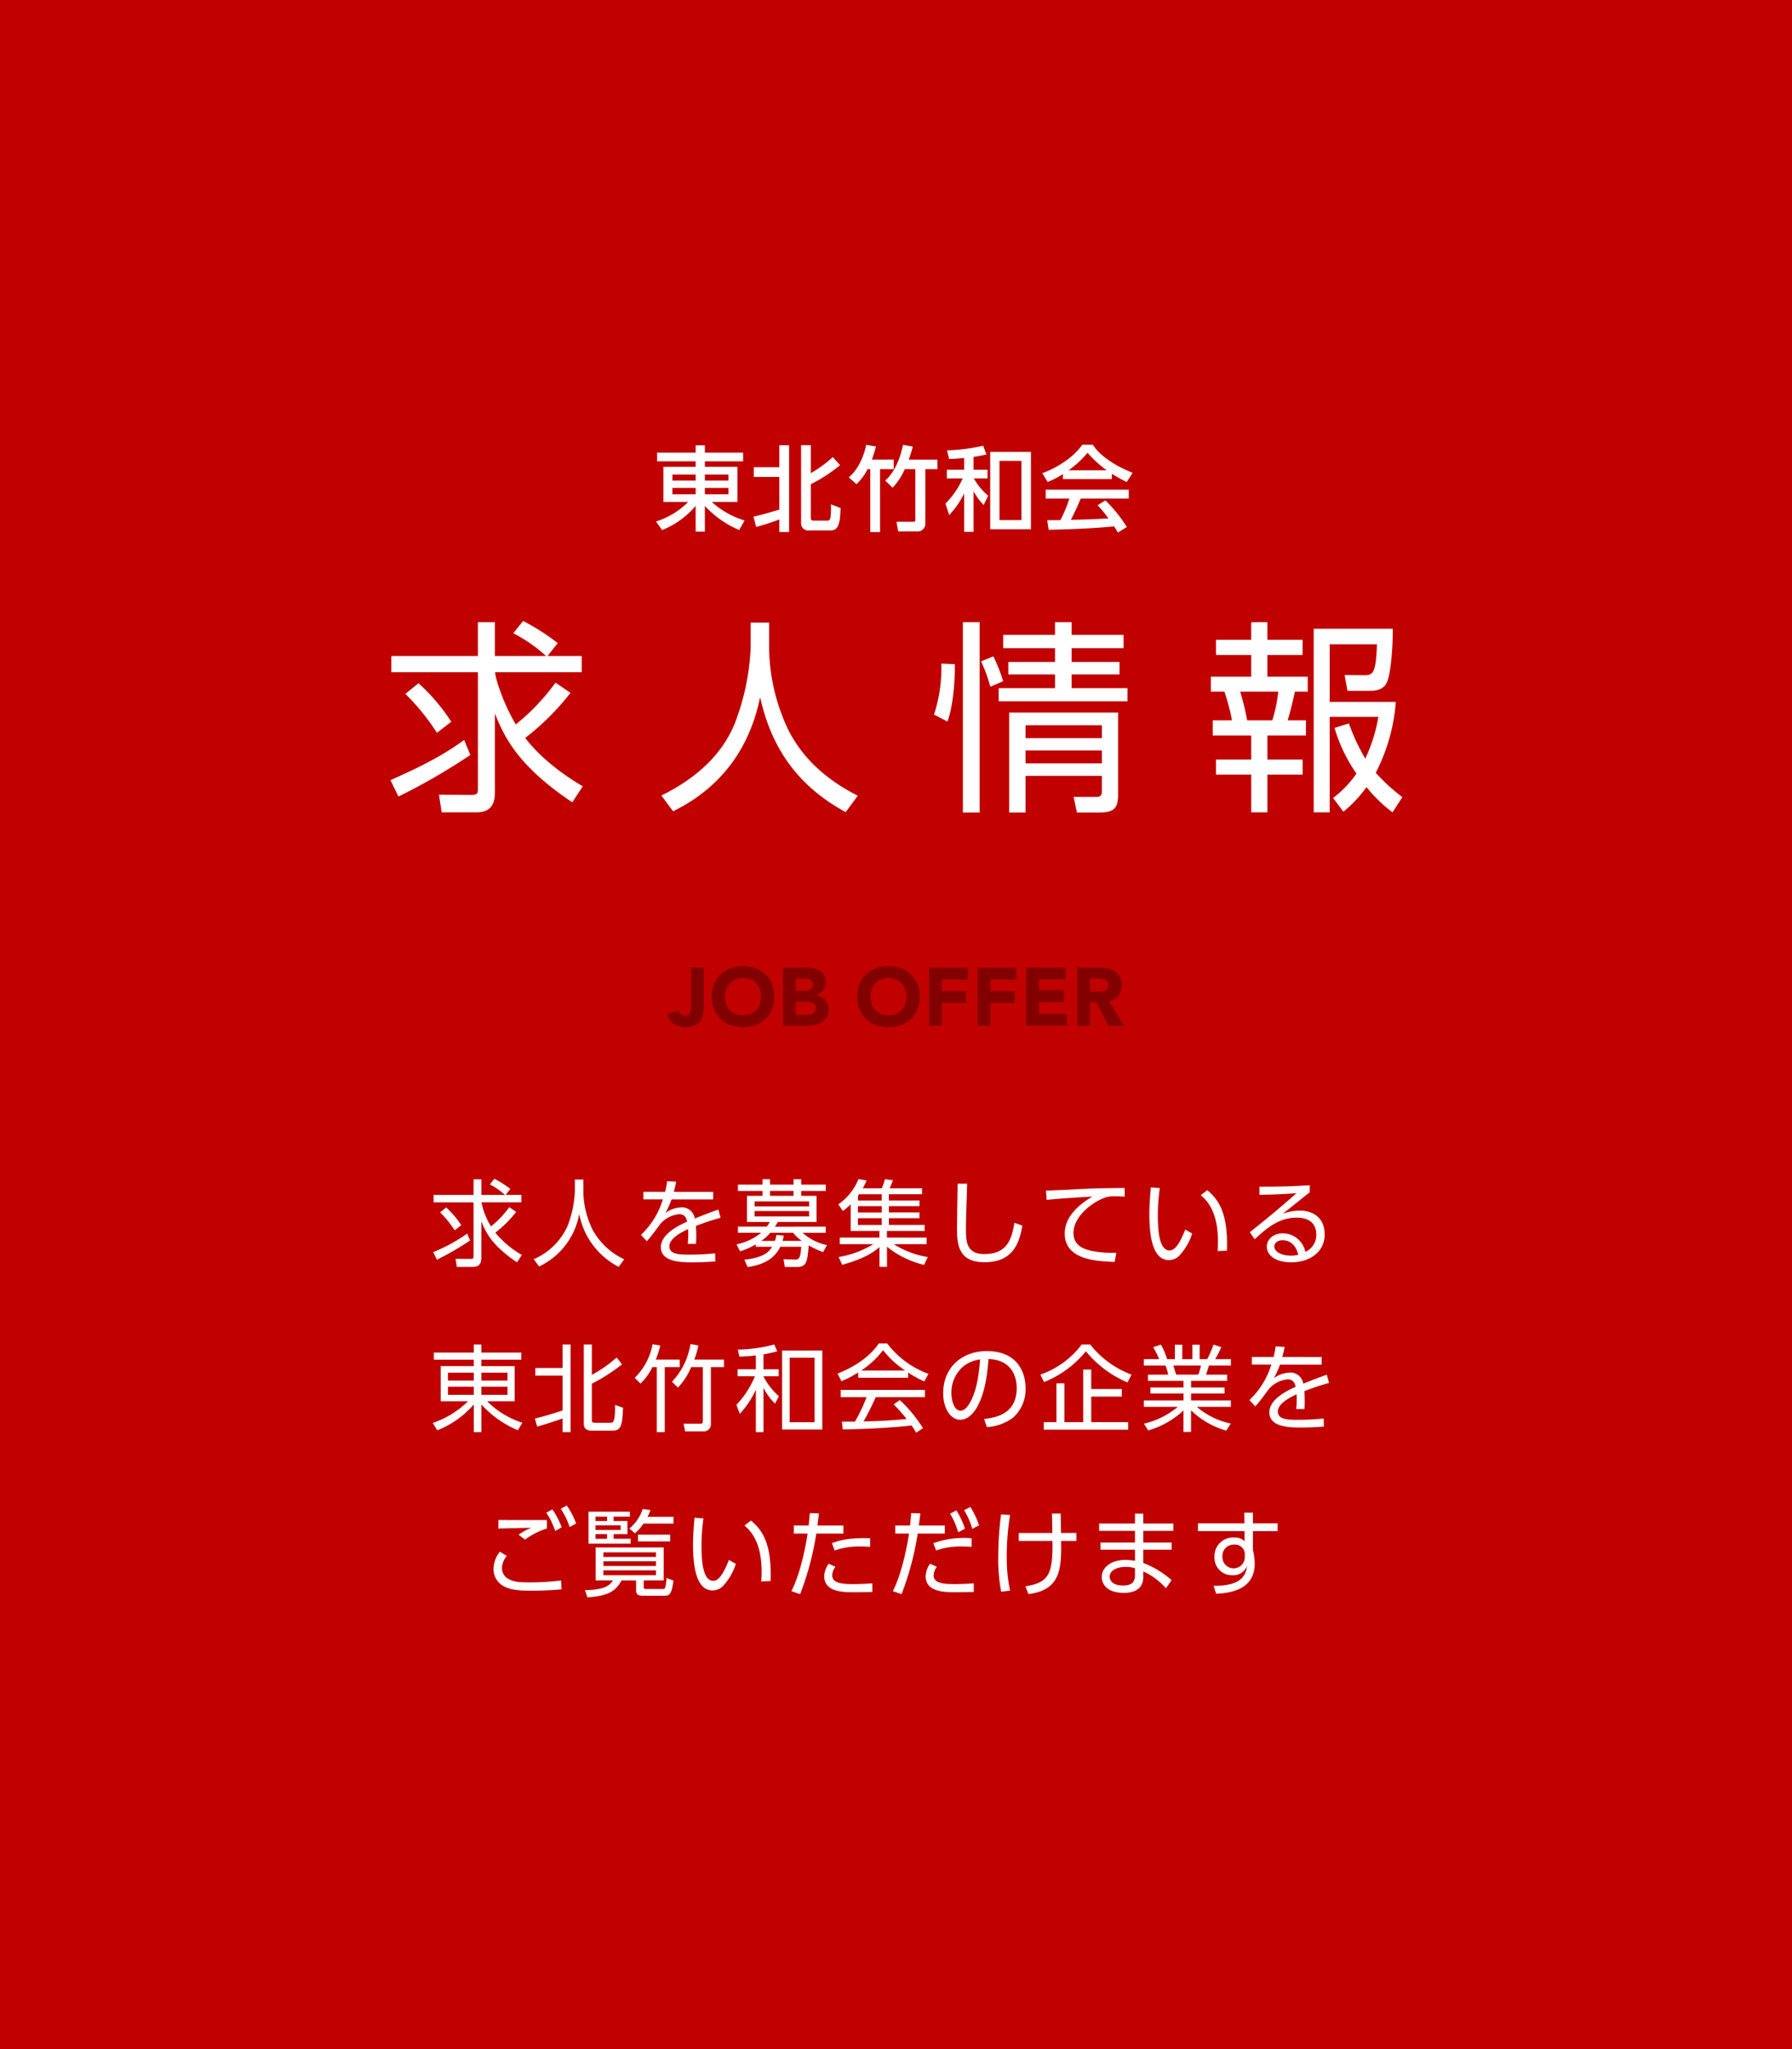 <svg xmlns="http://www.w3.org/2000/svg" width="350" height="400" viewBox="0 0 350 400"><defs><style>.cls-1{fill:#c10000;}.cls-2{fill:#fff;}.cls-3{fill:#830000;}</style></defs><title>アートボード 1</title><g id="レイヤー_2" data-name="レイヤー 2"><rect class="cls-1" width="350" height="400"/></g><g id="レイヤー_3" data-name="レイヤー 3"><path class="cls-2" d="M145.143,90.057H137.67v1.063h6.356v6.86h-5.005a16.549,16.549,0,0,0,6.41,3.619l-1.062,1.855a19.212,19.212,0,0,1-6.7-4.7v5.023h-1.8V98.753a16.64,16.64,0,0,1-6.554,4.717l-1.188-1.674a15.273,15.273,0,0,0,6.284-3.817h-4.844v-6.86h6.3V90.057h-7.526V88.364h7.526v-1.44h1.8v1.441h7.472Zm-13.81,3.763h4.538V92.631h-4.538Zm0,2.665h4.538V95.242h-4.538Zm6.338-3.854V93.82h4.609V92.631Zm0,2.611v1.243h4.609V95.242Z"/><path class="cls-2" d="M147.154,100.86c1.746-.378,4.375-1.17,5.059-1.386V93.1h-4.987V91.209h4.987v-4.3h1.909v16.943h-1.909V101.4a43.808,43.808,0,0,1-4.519,1.459Zm9.309-13.954h1.909v5.456a24.747,24.747,0,0,0,4.285-3.133l1.422,1.566a29.148,29.148,0,0,1-5.707,3.71v6.572c0,.558.288.558.63.558h2.467c.63,0,.882,0,.828-3.187l1.873.72c-.072,2.394-.216,4.376-1.873,4.376h-4.231a1.385,1.385,0,0,1-1.6-1.4Z"/><path class="cls-2" d="M169.438,91.587a9.973,9.973,0,0,1-2.161,2.917l-1.513-1.333c1.567-1.188,2.881-3.727,3.421-6.338l1.891.324a19.831,19.831,0,0,1-.792,2.557h4.267v1.873h-2.665v12.279h-1.909V91.587Zm7.274,0a12.719,12.719,0,0,1-2.376,3.619l-1.44-1.4c2.035-1.764,3.025-4.789,3.475-6.968l1.909.342a23.58,23.58,0,0,1-.792,2.539h5.6v1.873h-2.358v10.551a1.513,1.513,0,0,1-1.675,1.6h-3.619l-.342-1.891h3.187c.432,0,.5-.036.5-.486V91.587Z"/><path class="cls-2" d="M190.157,91.7h2.719v1.692h-2.665A12.138,12.138,0,0,0,193,96.773l-.882,1.818a12.064,12.064,0,0,1-1.963-2.7v7.922h-1.836v-7.49a17.288,17.288,0,0,1-2.935,4.231l-.721-2.251a16.037,16.037,0,0,0,3.367-4.916h-3.1V91.7h3.385v-2.3c-1.332.144-1.98.162-2.935.2l-.415-1.693a35.52,35.52,0,0,0,7.058-.9l.648,1.71c-.81.18-1.332.288-2.521.468Zm11.2,11.613H193.4V88.22h7.958ZM199.5,89.967h-4.286v11.56H199.5Z"/><path class="cls-2" d="M207.6,92.542a17.757,17.757,0,0,1-2.971,1.548l-1.062-1.728c2.9-1.008,6.266-3.223,7.8-5.545h2.071c1.315,2.053,4.213,4.087,7.778,5.474l-1.152,1.8a30.619,30.619,0,0,1-2.9-1.6v1.026H207.6Zm10.731,11.415a11.681,11.681,0,0,0-.738-1.206c-2.467.252-6.5.54-12.784.666l-.27-1.873c.378,0,2.017,0,2.575-.018a26.135,26.135,0,0,0,1.747-4.2h-4.627V95.585h16.223v1.747h-9.381c-.612,1.458-1.314,2.989-1.926,4.141,3.367-.072,3.745-.09,7.346-.27a21.566,21.566,0,0,0-2.125-2.575l1.531-.936a27.064,27.064,0,0,1,4.177,5.186ZM216.151,91.8a21.836,21.836,0,0,1-3.745-3.421A18.507,18.507,0,0,1,208.7,91.8Z"/><path class="cls-2" d="M76.26,152.291c7.359-3.24,10.878-5.319,14.4-7.839l1.2,2.919a118.985,118.985,0,0,1-14.038,8.119Zm25.915-31.075a43.865,43.865,0,0,1,6.759,4.319l-2,2.52h6.679v3.159H96.7c0,.88,1.32,5.6,4.039,10.2a41.65,41.65,0,0,0,7.759-8.159l2.919,2a49.5,49.5,0,0,1-8.839,8.8c3.839,5,9.478,8.4,11.238,9.439l-2.04,3.12c-10.358-6.919-13.2-12.478-15.118-17.357v15.478c0,2.68-1.2,3.839-3.639,3.839H86.258l-.52-3.439,6.4.04c1.04,0,1.2-.36,1.2-1.08V131.214H76.42v-3.159H93.337v-6.6h3.319v6.6h10a29.316,29.316,0,0,0-6.4-4.44ZM85.338,143.052a44.011,44.011,0,0,0-6.159-7.6l2.56-2.08a37.611,37.611,0,0,1,6.4,7.519Z"/><path class="cls-2" d="M150.216,121.536v4.839a37.918,37.918,0,0,0,3.919,16.437c2.56,4.879,6.759,9.159,13.4,12.518l-2.359,3.2c-11.318-6.119-15.038-15.038-16.717-22.436-2.28,11.2-8.759,18.237-17,22.276l-2.28-3.08c7.319-3.6,11.918-8.319,14.238-13.838a46.234,46.234,0,0,0,3.2-15.117v-4.8Z"/><path class="cls-2" d="M186.5,129.655c0,1.24,0,7.039-1.44,11.2l-2.64-1.36a29.138,29.138,0,0,0,1.44-9.959Zm4.839-8.2V158.61h-3.279V121.456Zm2.08,12.6a29.931,29.931,0,0,0-1.8-4.96l2.4-.96a33.965,33.965,0,0,1,1.92,4.839Zm15.877-4.839h9.358v2.44h-9.358v2.68h10.918v2.56H195.058v-2.56h11v-2.68h-9.119v-2.44h9.119v-2.68H195.937v-2.6h10.118v-2.479h3.239v2.479h10.158v2.6H209.295Zm9.079,25.716c0,2.719-.56,3.679-3.8,3.679h-4.239l-.64-3.04h4.479c1.04,0,1.04-.72,1.04-1.24v-2.879H200.3v7.159h-3.2V139.093h21.276Zm-3.16-13.358H200.3v2.519h14.917Zm0,4.919H200.3v2.52h14.917Z"/><path class="cls-2" d="M247.538,121.456V124.9h6.878v2.96h-6.878v4.239h7.878v2.919H252.9c-.36,1.84-1.04,4.439-1.4,5.6h3.56v2.96h-7.519v4.679h6.878v2.959h-6.878v7.359h-3.16v-7.359H237.5v-2.959h6.879v-4.679h-7.518v-2.96h3.759a38.391,38.391,0,0,0-1.48-5.6H236.5v-2.919h7.879v-4.239H237.5V124.9h6.879v-3.439Zm.959,19.157a28.242,28.242,0,0,0,1.16-5.6h-7.439a45.385,45.385,0,0,1,1.36,5.6Zm23.476,17.957a28.208,28.208,0,0,1-5.079-4.919,24.482,24.482,0,0,1-4.519,4.8l-2-2.679a20.955,20.955,0,0,0,4.56-4.759,30.621,30.621,0,0,1-4.279-8.918l2.8-.88a39.351,39.351,0,0,0,3.2,6.879,31.355,31.355,0,0,0,2.56-8.159H259.7V158.57h-3.12V122.736h15.437c.04,4.6-.52,9.079-1.08,10.318-.28.64-.84,1.8-3.32,1.8h-4.439l-.56-3.08,3.879.04c1.76,0,2.24-.6,2.439-6.039H259.7v11.238h12.918a35.839,35.839,0,0,1-3.919,13.837,36.934,36.934,0,0,0,5.2,4.759Z"/><path class="cls-3" d="M137.472,196.43a8.366,8.366,0,0,1-.136,1.519,3.414,3.414,0,0,1-.52,1.3,2.713,2.713,0,0,1-1.1.912,4.32,4.32,0,0,1-1.864.344,3.91,3.91,0,0,1-2.272-.641,3.02,3.02,0,0,1-1.2-2l2.288-.56a1.077,1.077,0,0,0,.376.705,1.1,1.1,0,0,0,.744.287.972.972,0,0,0,.672-.216,1.267,1.267,0,0,0,.352-.536,2.6,2.6,0,0,0,.136-.7c.016-.251.024-.482.024-.7v-7.265h2.5Z"/><path class="cls-3" d="M139.008,194.557a6.387,6.387,0,0,1,.456-2.463,5.41,5.41,0,0,1,1.272-1.881,5.6,5.6,0,0,1,1.936-1.191,7.411,7.411,0,0,1,4.9,0,5.6,5.6,0,0,1,1.936,1.191,5.411,5.411,0,0,1,1.272,1.881,6.884,6.884,0,0,1,0,4.928A5.385,5.385,0,0,1,149.5,198.9a5.605,5.605,0,0,1-1.936,1.193,7.411,7.411,0,0,1-4.9,0,5.6,5.6,0,0,1-1.936-1.193,5.385,5.385,0,0,1-1.272-1.879A6.4,6.4,0,0,1,139.008,194.557Zm2.592,0a4.155,4.155,0,0,0,.248,1.465,3.367,3.367,0,0,0,.712,1.152,3.264,3.264,0,0,0,1.112.76,4,4,0,0,0,2.9,0,3.265,3.265,0,0,0,1.112-.76,3.365,3.365,0,0,0,.712-1.152,4.43,4.43,0,0,0,0-2.92,3.336,3.336,0,0,0-.712-1.16,3.238,3.238,0,0,0-1.112-.76,3.985,3.985,0,0,0-2.9,0,3.238,3.238,0,0,0-1.112.76,3.338,3.338,0,0,0-.712,1.16A4.166,4.166,0,0,0,141.6,194.557Z"/><path class="cls-3" d="M152.928,188.893h4.224a10.669,10.669,0,0,1,1.48.1,4.041,4.041,0,0,1,1.336.416,2.56,2.56,0,0,1,.96.872,2.669,2.669,0,0,1,.368,1.488,2.376,2.376,0,0,1-.536,1.592,2.948,2.948,0,0,1-1.416.9v.031a3.252,3.252,0,0,1,1.016.313,2.7,2.7,0,0,1,.784.592,2.53,2.53,0,0,1,.5.84,2.959,2.959,0,0,1,.176,1.024,2.721,2.721,0,0,1-.384,1.5,3.025,3.025,0,0,1-.992.969,4.3,4.3,0,0,1-1.368.527,7.269,7.269,0,0,1-1.512.16h-4.64Zm2.5,4.529h1.808a2.521,2.521,0,0,0,.568-.064,1.585,1.585,0,0,0,.5-.208,1.089,1.089,0,0,0,.36-.384,1.156,1.156,0,0,0,.136-.576,1.047,1.047,0,0,0-.152-.584,1.059,1.059,0,0,0-.392-.36,1.906,1.906,0,0,0-.544-.185,3.28,3.28,0,0,0-.592-.055h-1.7Zm0,4.688h2.24a2.74,2.74,0,0,0,.584-.064,1.533,1.533,0,0,0,.536-.224,1.272,1.272,0,0,0,.392-.416,1.2,1.2,0,0,0,.152-.624,1,1,0,0,0-.2-.648,1.272,1.272,0,0,0-.5-.375,2.578,2.578,0,0,0-.656-.177,4.829,4.829,0,0,0-.656-.048h-1.888Z"/><path class="cls-3" d="M167.424,194.557a6.387,6.387,0,0,1,.456-2.463,5.409,5.409,0,0,1,1.272-1.881,5.6,5.6,0,0,1,1.936-1.191,7.411,7.411,0,0,1,4.9,0,5.6,5.6,0,0,1,1.936,1.191,5.409,5.409,0,0,1,1.272,1.881,6.884,6.884,0,0,1,0,4.928,5.384,5.384,0,0,1-1.272,1.879,5.6,5.6,0,0,1-1.936,1.193,7.411,7.411,0,0,1-4.9,0,5.6,5.6,0,0,1-1.936-1.193,5.384,5.384,0,0,1-1.272-1.879A6.4,6.4,0,0,1,167.424,194.557Zm2.592,0a4.153,4.153,0,0,0,.248,1.465,3.364,3.364,0,0,0,.712,1.152,3.265,3.265,0,0,0,1.112.76,4,4,0,0,0,2.9,0,3.265,3.265,0,0,0,1.112-.76,3.364,3.364,0,0,0,.712-1.152,4.428,4.428,0,0,0,0-2.92,3.335,3.335,0,0,0-.712-1.16,3.238,3.238,0,0,0-1.112-.76,3.985,3.985,0,0,0-2.9,0,3.238,3.238,0,0,0-1.112.76,3.335,3.335,0,0,0-.712,1.16A4.163,4.163,0,0,0,170.016,194.557Z"/><path class="cls-3" d="M181.44,188.893h7.6v2.3h-5.1v2.3h4.72v2.3h-4.72v4.416h-2.5Z"/><path class="cls-3" d="M190.928,188.893h7.6v2.3h-5.1v2.3h4.72v2.3h-4.72v4.416h-2.5Z"/><path class="cls-3" d="M200.415,188.893h7.7v2.3h-5.2v2.111h4.912v2.3h-4.912v2.3H208.4v2.3h-7.984Z"/><path class="cls-3" d="M210.4,188.893h4.384a7.777,7.777,0,0,1,1.64.168,3.912,3.912,0,0,1,1.36.561,2.792,2.792,0,0,1,.928,1.057,3.571,3.571,0,0,1,.344,1.655,3.326,3.326,0,0,1-.624,2.04,2.807,2.807,0,0,1-1.824,1.065l2.88,4.783H216.5l-2.368-4.527H212.9v4.527h-2.5Zm2.5,4.689h1.472c.224,0,.461-.008.712-.024a2.221,2.221,0,0,0,.68-.144,1.181,1.181,0,0,0,.5-.376,1.142,1.142,0,0,0,.2-.72,1.2,1.2,0,0,0-.176-.689,1.181,1.181,0,0,0-.448-.392,1.99,1.99,0,0,0-.624-.185,5.212,5.212,0,0,0-.688-.047H212.9Z"/><path class="cls-2" d="M84.615,244.424a33.432,33.432,0,0,0,6.636-3.612l.553,1.345a54.732,54.732,0,0,1-6.47,3.742ZM96.56,230.1a20.288,20.288,0,0,1,3.115,1.991l-.921,1.161h3.078v1.456h-7.8a14.583,14.583,0,0,0,1.861,4.7,19.175,19.175,0,0,0,3.576-3.76l1.346.921a22.832,22.832,0,0,1-4.074,4.056,18.814,18.814,0,0,0,5.179,4.35l-.94,1.438c-4.774-3.189-6.082-5.751-6.967-8v7.134c0,1.234-.553,1.77-1.678,1.77H89.224l-.24-1.586,2.949.019c.48,0,.553-.166.553-.5V234.71h-7.8v-1.456h7.8v-3.041h1.53v3.041h4.608a13.484,13.484,0,0,0-2.949-2.046ZM88.8,240.166a20.266,20.266,0,0,0-2.838-3.5l1.18-.959a17.338,17.338,0,0,1,2.949,3.466Z"/><path class="cls-2" d="M113.934,230.249v2.231a17.475,17.475,0,0,0,1.807,7.576,13.516,13.516,0,0,0,6.175,5.769l-1.087,1.475a14.689,14.689,0,0,1-7.7-10.341,14.031,14.031,0,0,1-7.834,10.267l-1.05-1.419a12.8,12.8,0,0,0,6.562-6.378,21.317,21.317,0,0,0,1.475-6.968v-2.212Z"/><path class="cls-2" d="M139.289,232.664v1.475H131.16a15.42,15.42,0,0,1-1.216,2.654,5.5,5.5,0,0,1,2.949-1.088,2.515,2.515,0,0,1,2.8,2.157c.424-.166,2.949-1.18,4.608-1.751l.442,1.6c-1.493.424-2.8.829-4.829,1.6.055.644.074,1.438.074,2.1,0,.258,0,.811-.056,1.4h-1.6c.037-.424.092-1.106.092-1.769,0-.314,0-.627-.037-1.106-1.419.663-3.65,1.843-3.65,3.355,0,1.622,2.046,1.622,4.074,1.622a45.594,45.594,0,0,0,4.866-.258l.055,1.585c-1.051.073-2.654.185-4.405.185-2.083,0-6.249,0-6.249-2.968,0-2.507,3.3-4.166,5.124-4.977-.2-1.087-.719-1.456-1.567-1.456a5.492,5.492,0,0,0-3.649,1.88c-.848,1.162-2.064,2.784-2.654,3.393l-1.143-1.235a15.986,15.986,0,0,0,4.276-6.931h-3.8v-1.475h4.239a13.425,13.425,0,0,0,.387-2.064l1.77.073a16.941,16.941,0,0,1-.461,1.991Z"/><path class="cls-2" d="M153.29,247.318l-.258-1.512,2.249.073c.7.019,1.087-.166,1.2-2.507h-4.074c-.664,1.346-2.046,3.356-6.378,3.963l-.645-1.437c4.092-.405,5-1.807,5.419-2.525h-3.188v-.461a15.855,15.855,0,0,1-3.06,1.364l-.7-1.364a11.414,11.414,0,0,0,4.829-2.267h-4.553v-1.2h5.64a4.57,4.57,0,0,0,.553-.9H145.9v-5.105h3.023v-.959h-4.792v-1.235h4.792v-1.05H150.4v1.05h4.59v-1.05h1.493v1.05h4.792v1.235h-4.792v.959h3v5.105h-7.576c-.222.368-.314.553-.553.922l9.917-.018v1.2h-4.516a10.11,10.11,0,0,0,4.755,2.4l-.737,1.364a15.186,15.186,0,0,1-2.82-1.309c-.258,3-.351,4.222-2.23,4.222Zm4.737-12.793H147.373v.978h10.654Zm0,1.881H147.373v1.05h10.654Zm-1.419,5.824a8.761,8.761,0,0,1-1.714-1.585h-4.442a9.532,9.532,0,0,1-1.751,1.585h2.654a6.391,6.391,0,0,0,.276-1.161l1.456.129c-.074.332-.111.59-.24,1.032Zm-1.622-8.792v-.959H150.4v.959Z"/><path class="cls-2" d="M172.231,231.964a14.307,14.307,0,0,0,.608-1.77l1.567.2a16.423,16.423,0,0,1-.664,1.567h6.341v1.161h-6.47v1.217h5.972v1.106h-5.972v1.235h5.972v1.124h-5.972v1.309H180.6v1.18h-7.373v1.29h7.742v1.291h-6.4a17.426,17.426,0,0,0,6.636,2.507l-.719,1.529a18.106,18.106,0,0,1-7.244-3.539V247.3H171.77v-3.852c-1.088.939-2.931,2.267-7.281,3.446l-.7-1.511a18.742,18.742,0,0,0,6.765-2.507H164.01v-1.291h7.76v-1.29h-5.622v-5.2a11.8,11.8,0,0,1-1.53,1.291l-.885-1.291a11.012,11.012,0,0,0,3.944-4.921l1.567.258a11.723,11.723,0,0,1-.737,1.53Zm-4.461,1.161a2.175,2.175,0,0,1-.2.295v.922h4.645v-1.217Zm4.442,2.322h-4.645v1.235h4.645Zm0,2.359h-4.645v1.309h4.645Z"/><path class="cls-2" d="M188.9,231.061c-.166,4.977-.24,7.17-.24,8.921,0,2.359.111,4.829,3.576,4.829,4.774,0,5.382-3.317,5.9-6.119l1.548.571c-.59,3.337-1.788,7.134-7.392,7.134-5.051,0-5.382-3.373-5.382-6.581,0-1.382.111-7.5.129-8.755Z"/><path class="cls-2" d="M219.679,233.6c-.626-.055-1.161-.073-1.88-.073a5.111,5.111,0,0,0-1.862.222c-2.654.885-6.267,3.741-6.267,6.912,0,2.4,1.769,3.151,3.724,3.557a20.492,20.492,0,0,0,4.645.332l-.332,1.788c-3.631-.147-9.751-.405-9.751-5.566,0-3.5,3.226-5.917,5.4-7.189-.535.018-6.912.405-8.921.645l-.147-1.807c1.106-.036,4.055-.165,5-.221,4.129-.221,5.825-.258,10.359-.295Z"/><path class="cls-2" d="M226.528,231.927a36.141,36.141,0,0,0-.387,5.271c0,2.857.221,6.894,2.286,6.894.83,0,1.788-.756,3.06-4.073l1.364.774a11.682,11.682,0,0,1-2.488,4.295,2.88,2.88,0,0,1-2.064.885c-2.986,0-3.815-4.129-3.815-8.922,0-2.009.184-4.019.295-5.272Zm11.281,12.294c.037-.478.074-1.031.074-1.88,0-4.81-1.438-7.465-3.355-9.032l1.272-.977c2.194,1.844,4.092,4.442,3.834,11.816Z"/><path class="cls-2" d="M255.81,232.756c-.406.295-.977.756-1.438,1.125-2.359,1.9-2.618,2.1-3.834,3.06a9.827,9.827,0,0,1,3.3-.627c2.71,0,4.885,1.493,4.885,4.627,0,3.612-3.1,5.475-6.543,5.475-2.931,0-4.756-1.309-4.756-3.06,0-1.529,1.4-2.6,3.115-2.6a4.5,4.5,0,0,1,4.405,3.613,3.554,3.554,0,0,0,2.138-3.393c0-.977-.295-3.28-3.834-3.28-3.263,0-5.659,1.824-8.184,4.221l-.958-1.382c1.419-1.107,5.641-4.5,9.106-7.613-3.134.222-4.221.258-7.225.314V231.65c3.908,0,5.419-.019,9.825-.276Zm-5.327,9.346c-1.125,0-1.6.719-1.6,1.217,0,.9,1.18,1.787,3.244,1.787a5.4,5.4,0,0,0,1.438-.165C253.156,243.19,252.086,242.1,250.483,242.1Z"/><path class="cls-2" d="M101.813,265.424h-7.8v1.254h6.507v6.856H95.14a17.247,17.247,0,0,0,6.875,4.2l-.866,1.456a19.984,19.984,0,0,1-7.133-5.032v5.4H92.542v-5.4a18.378,18.378,0,0,1-7.134,5.051l-.885-1.437a18.046,18.046,0,0,0,6.894-4.24H86.072v-6.856h6.47v-1.254h-7.8v-1.382h7.8v-1.585h1.475v1.585h7.8Zm-14.322,2.525V269.5h5.051v-1.549Zm0,2.747v1.585h5.051V270.7Zm11.631-2.747H94.016V269.5h5.106Zm0,2.747H94.016v1.585h5.106Z"/><path class="cls-2" d="M104.459,276.908c1.936-.443,4.534-1.273,5.419-1.586v-6.783h-5.327v-1.493h5.327v-4.589h1.567v17.106h-1.567V276.89c-.387.148-2.968,1.05-4.958,1.585Zm11.133-14.451v5.935A25.975,25.975,0,0,0,120.44,265l1.051,1.327a34.527,34.527,0,0,1-5.9,3.779v7.078c0,.424.129.553.663.553h2.838c.682,0,1.051,0,1.051-3.483l1.548.553c-.166,3.151-.24,4.461-2.027,4.461h-4.074c-.406,0-1.567,0-1.567-1.328V262.457Z"/><path class="cls-2" d="M132.764,265.406v1.475h-2.931v12.682h-1.548V266.881h-.866a11.608,11.608,0,0,1-2.322,3.207l-1.124-1.125a12.366,12.366,0,0,0,3.484-6.561l1.493.258a18.611,18.611,0,0,1-.866,2.747Zm8.644,0v1.475h-2.562V277.9a1.378,1.378,0,0,1-1.548,1.511h-3.484l-.3-1.492h3.226c.479,0,.534-.129.534-.535V266.881h-2.286a12.939,12.939,0,0,1-2.58,3.98l-1.161-1.124a13.927,13.927,0,0,0,3.613-7.373l1.548.276a16.691,16.691,0,0,1-.811,2.766Z"/><path class="cls-2" d="M149.124,267.3h2.968v1.363h-2.968v.056a13.358,13.358,0,0,0,3,3.834l-.755,1.456a12.514,12.514,0,0,1-2.249-3.078v8.627h-1.493v-8.276a17.542,17.542,0,0,1-3.134,4.7l-.664-1.751a17.919,17.919,0,0,0,3.613-5.567h-3.373V267.3h3.558v-2.71c-.959.11-1.714.185-3.207.239l-.313-1.382a28.645,28.645,0,0,0,7.133-1l.553,1.345a26.827,26.827,0,0,1-2.673.59Zm11.484,11.76h-7.852V263.637h7.852ZM159.1,265.037H154.23v12.59H159.1Z"/><path class="cls-2" d="M177.373,268.945h-9.751v-1.033a21.3,21.3,0,0,1-3.281,1.715l-.755-1.493c5.493-2.156,7.557-5.143,8.055-5.88h1.64a17.848,17.848,0,0,0,8.055,5.936l-.811,1.475a19.98,19.98,0,0,1-3.152-1.733Zm-1.622,4.368a26.924,26.924,0,0,1,4.516,5.475l-1.327.885c-.295-.5-.516-.849-.9-1.42-3.079.442-10.6.774-13.437.774l-.166-1.512h2.544a31.573,31.573,0,0,0,2.267-4.773h-5.051v-1.42h16.46v1.42h-9.622a50.47,50.47,0,0,1-2.378,4.737c.461-.019,2.525-.074,2.912-.093,2.249-.092,4.147-.258,5.512-.387a33.778,33.778,0,0,0-2.544-2.857Zm1.032-5.77a18.887,18.887,0,0,1-4.313-3.981,17.146,17.146,0,0,1-4.276,3.981Z"/><path class="cls-2" d="M192.2,276.981c1.9-.2,6.378-.737,6.378-6.009,0-1.456-.442-5.512-5.511-5.678-.166,2.139-.535,6.673-2.434,9.714-1.087,1.715-2.267,2.139-3.1,2.139-1.806,0-3.317-2.139-3.317-5.18,0-5.014,3.649-8.221,8.516-8.221,5.972,0,7.576,4.129,7.576,7.244a7.427,7.427,0,0,1-2.47,5.769,9.567,9.567,0,0,1-5.087,1.825Zm-3.815-10.433A6.642,6.642,0,0,0,185.827,272c0,1.253.461,3.373,1.769,3.373.774,0,1.327-.683,1.806-1.493,1.548-2.654,1.843-6.4,2.028-8.516A6.936,6.936,0,0,0,188.389,266.549Z"/><path class="cls-2" d="M203.2,268.337a17.2,17.2,0,0,0,8.073-5.88h1.659a18.448,18.448,0,0,0,8.073,5.88l-.792,1.529a21.357,21.357,0,0,1-8.129-6.083,20.323,20.323,0,0,1-8.166,6.01Zm15.907,4.294h-5.972v4.978h7.207v1.475H203.864v-1.475h2.47v-7.576H207.9v7.576h3.668V267.341h1.567v3.8h5.972Z"/><path class="cls-2" d="M239.5,279.268a16.322,16.322,0,0,1-6.875-3.964v4.222h-1.475v-4.2a16.961,16.961,0,0,1-6.894,3.908l-.83-1.327a15.953,15.953,0,0,0,6.617-3.281H223.4v-1.253h7.76v-1.346h-6.47v-1.18h6.47v-1.291h-6.949v-1.216h3.963a12.679,12.679,0,0,0-.535-1.769H223.4v-1.254h3a18.917,18.917,0,0,0-1.162-2.341l1.493-.5a13.46,13.46,0,0,1,1.217,2.839h1.53v-2.82h1.438v2.82h1.972v-2.82h1.419v2.82h1.475a19.909,19.909,0,0,0,1.235-2.839l1.511.5a16.51,16.51,0,0,1-1.2,2.341h3.079v1.254h-4.295c-.24.829-.258.9-.553,1.769h4.111v1.216h-7.041v1.291h6.544v1.18h-6.544v1.346h7.779v1.253h-6.654a14.85,14.85,0,0,0,6.636,3.263Zm-5.456-10.931a11.858,11.858,0,0,0,.516-1.769h-5.382c.147.516.424,1.382.535,1.769Z"/><path class="cls-2" d="M258.132,264.908v1.475H250a15.375,15.375,0,0,1-1.216,2.654,5.5,5.5,0,0,1,2.949-1.088,2.515,2.515,0,0,1,2.8,2.157c.424-.166,2.949-1.18,4.608-1.751l.442,1.6c-1.493.424-2.8.829-4.829,1.6.055.644.074,1.438.074,2.1,0,.258,0,.81-.055,1.4h-1.6c.037-.424.092-1.106.092-1.77,0-.313,0-.627-.037-1.105-1.419.663-3.649,1.843-3.649,3.354,0,1.622,2.046,1.622,4.074,1.622a45.593,45.593,0,0,0,4.866-.258l.055,1.585c-1.051.073-2.654.185-4.405.185-2.083,0-6.249,0-6.249-2.968,0-2.507,3.3-4.166,5.124-4.978-.2-1.087-.719-1.456-1.567-1.456a5.493,5.493,0,0,0-3.649,1.88c-.848,1.162-2.064,2.784-2.654,3.393l-1.143-1.235a15.987,15.987,0,0,0,4.276-6.931h-3.8v-1.475h4.239a13.365,13.365,0,0,0,.387-2.064l1.769.073a16.816,16.816,0,0,1-.461,1.991Z"/><path class="cls-2" d="M98.98,303.732a3.871,3.871,0,0,0-.94,2.415,2.368,2.368,0,0,0,1.216,2.046c1.032.59,2.009.7,4.074.7a49.6,49.6,0,0,0,6.267-.368l.074,1.732c-1.346.129-3.558.258-5.843.258-3.023,0-4.295-.239-5.53-.922a3.731,3.731,0,0,1-1.9-3.354,5.439,5.439,0,0,1,1.235-3.336Zm7.834-5.363a14.867,14.867,0,0,0-4.276,2.175l-1.253-.959a10.949,10.949,0,0,1,2.488-1.345c-.7.018-4.258.055-6.433.147l.019-1.677c.59.019,8.221.019,9.456.019Zm1.069-3.724a15.719,15.719,0,0,1,1.825,3.5l-1.272.7a15.144,15.144,0,0,0-1.733-3.557Zm2.82-.756a15.527,15.527,0,0,1,1.825,3.5l-1.272.7a14.465,14.465,0,0,0-1.733-3.557Z"/><path class="cls-2" d="M125.736,309.8c0,.351.184.387.424.387H129.4c.332,0,.461-.092.534-.295a8.432,8.432,0,0,0,.24-1.861l1.364.517c-.369,2.875-.9,2.949-1.843,2.949h-4.092c-.829,0-1.364-.166-1.364-.978v-2.009H121.4c-1.309,2.488-3.226,3.022-6.672,3.317l-.479-1.419c3.889-.056,4.811-.922,5.475-1.9h-3.392v-6.433h13.29v6.433h-3.889Zm-2.71-14.709v.958h-3.188v.866h2.709v2.563h-2.709v.9h3.336v.958h-8.221v-6.248Zm-4.46.958H116.3v.866h2.267Zm2.654,1.7H116.3v.922h4.921Zm-2.654,1.732H116.3v.9h2.267Zm9.566,3.558H117.846v.885h10.286Zm0,1.732H117.846v.922h10.286Zm0,1.77H117.846v.959h10.286Zm-5.2-8.165a8.3,8.3,0,0,0,2.6-3.8l1.512.185a9.806,9.806,0,0,1-.571,1.327h5.069v1.327H125.68a8.949,8.949,0,0,1-1.677,1.9Zm7.963,2.525h-6.286v-1.328H130.9Z"/><path class="cls-2" d="M137.4,296.415a36.129,36.129,0,0,0-.387,5.272c0,2.857.221,6.894,2.286,6.894.83,0,1.788-.756,3.06-4.073l1.364.774a11.683,11.683,0,0,1-2.488,4.295,2.88,2.88,0,0,1-2.064.885c-2.986,0-3.815-4.129-3.815-8.922,0-2.009.184-4.019.295-5.272Zm11.281,12.294c.037-.478.074-1.031.074-1.88,0-4.81-1.438-7.465-3.355-9.032l1.272-.977c2.194,1.844,4.092,4.442,3.834,11.815Z"/><path class="cls-2" d="M154.567,310.608c1.935-3.724,2.949-9.769,3.17-11.244h-2.691V297.8h2.894c.129-1.29.129-1.363.221-2.433l1.788.056c-.111.94-.147,1.216-.295,2.377h5.069v1.567h-5.29a56.826,56.826,0,0,1-3.152,11.815Zm8.608-4.756a2.824,2.824,0,0,0-.626,1.677c0,1.623,2.138,1.7,4.276,1.7.626,0,2.009-.037,3.539-.147l.018,1.678c-.46.017-2.875.055-3.465.055-2.175,0-5.935,0-5.935-3.133a4.483,4.483,0,0,1,.866-2.434Zm6.783-3.908c-.5-.019-1.051-.055-1.88-.055a14.16,14.16,0,0,0-5.05.775l-.535-1.42c1.4-.534,3.152-1.088,7.465-.958Z"/><path class="cls-2" d="M174.374,310.608c1.88-3.595,2.931-9.567,3.17-11.244h-2.691V297.8h2.894c.129-1.29.129-1.363.221-2.433l1.788.056c-.111.94-.147,1.216-.295,2.377h5.069v1.567h-5.29a56.855,56.855,0,0,1-3.152,11.815Zm8.608-4.756a2.823,2.823,0,0,0-.627,1.677c0,1.623,2.139,1.7,4.276,1.7.627,0,2.028-.037,3.558-.147v1.678c-.461.017-2.876.055-3.465.055-2.175,0-5.935,0-5.935-3.133a4.479,4.479,0,0,1,.866-2.434Zm6.783-3.908c-.5-.019-1.051-.055-1.88-.055a14.16,14.16,0,0,0-5.051.775l-.535-1.42a17.633,17.633,0,0,1,7.465-.958Zm-2.968-7.1a16.064,16.064,0,0,1,1.678,3.576l-1.327.683a15.728,15.728,0,0,0-1.585-3.632Zm2.728-.663a16.368,16.368,0,0,1,1.7,3.576l-1.327.682a14.522,14.522,0,0,0-1.6-3.631Z"/><path class="cls-2" d="M197.278,295.732a50.231,50.231,0,0,0-.645,8,30.767,30.767,0,0,0,.645,6.765l-1.733.222a33.294,33.294,0,0,1-.571-6.894,61.2,61.2,0,0,1,.553-8.2Zm1.7,5.069v-1.548h6.562c-.018-.83-.055-2.839-.074-3.8h1.7c0,.608.055,3.244.074,3.8l2.986-.018V300.8H207.25c.092,5.641-.222,9.6-6.378,10.378l-.608-1.512c4.461-.719,5.419-2.212,5.29-8.866Z"/><path class="cls-2" d="M229.177,297.41v1.42H223.3v2.285h5.529v1.4H223.3V305.1a17.863,17.863,0,0,1,5.511,3.354l-1.087,1.586a13.009,13.009,0,0,0-4.424-3.281v1.051c0,2.636-2.194,3.133-3.742,3.133-3.594,0-4.368-1.917-4.368-3.1,0-1.935,1.9-3.336,4.644-3.336a9.433,9.433,0,0,1,1.844.185v-2.176h-6.728v-1.4h6.728V298.83h-7v-1.42h7v-1.936H223.3v1.936Zm-7.5,8.719a5.871,5.871,0,0,0-1.844-.258c-1.714,0-3.1.7-3.1,1.917,0,.35.185,1.714,2.618,1.714,1.6,0,2.323-.571,2.323-2.027Z"/><path class="cls-2" d="M249.537,297.356v1.529h-4.829v3.705a9.545,9.545,0,0,1,.24,1.217,9.087,9.087,0,0,1,.11,1.419c0,4.866-4.313,5.751-7.52,5.88l-.516-1.548c4.921.055,6.286-1.641,6.525-3.834a2.9,2.9,0,0,1-2.912,1.77,3.4,3.4,0,0,1-3.429-3.613,3.62,3.62,0,0,1,3.816-3.741,2.656,2.656,0,0,1,2.064.737l-.018-1.991H233.98v-1.529h9.069l-.037-2.065h1.7v2.065Zm-6.414,5.843a1.9,1.9,0,0,0-2.065-1.678,2.175,2.175,0,0,0-2.3,2.286,2.187,2.187,0,1,0,4.368.2Z"/></g></svg>